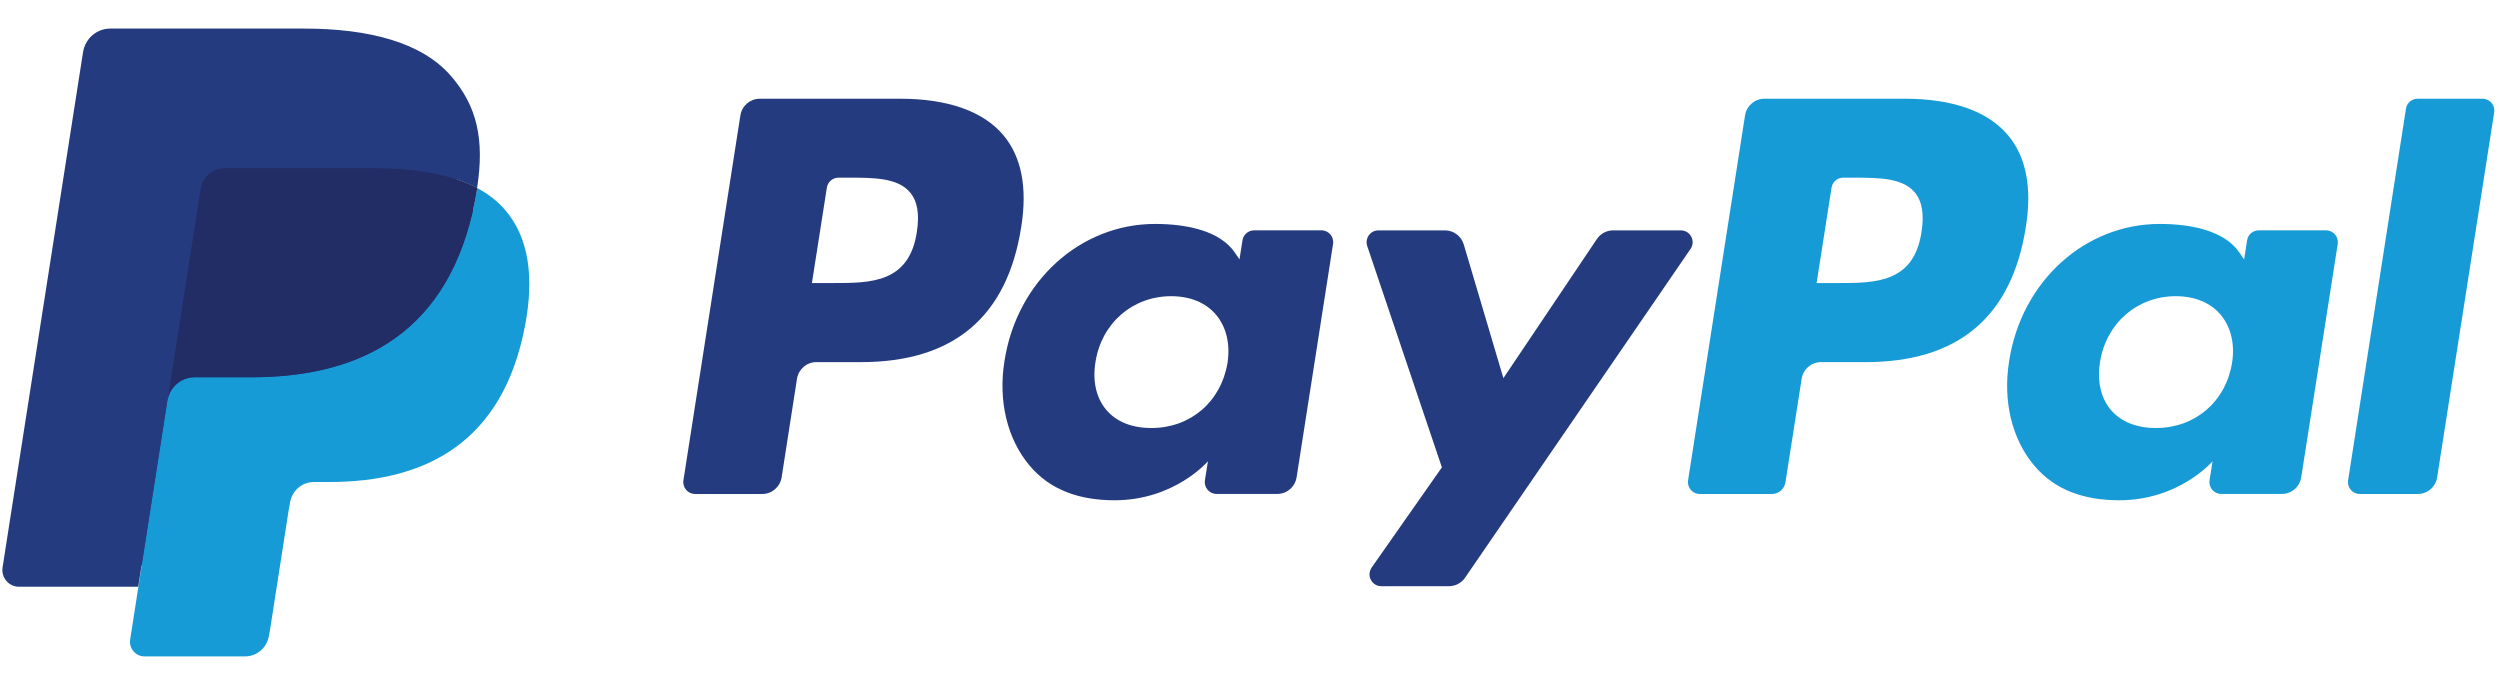 <svg width="73" height="20" viewBox="0 0 73 20" fill="none" xmlns="http://www.w3.org/2000/svg">
<path d="M4.441 18.546L4.756 16.528L4.055 16.512H0.709L3.035 1.62C3.042 1.575 3.065 1.533 3.1 1.503C3.134 1.473 3.178 1.457 3.223 1.457H8.865C10.738 1.457 12.03 1.851 12.705 2.628C13.021 2.992 13.223 3.373 13.32 3.792C13.422 4.232 13.424 4.758 13.325 5.399L13.317 5.445V5.856L13.634 6.037C13.9 6.18 14.112 6.343 14.274 6.53C14.545 6.842 14.72 7.238 14.794 7.708C14.87 8.191 14.845 8.765 14.72 9.416C14.575 10.164 14.342 10.816 14.027 11.35C13.737 11.841 13.368 12.249 12.929 12.565C12.511 12.865 12.013 13.092 11.451 13.238C10.906 13.382 10.285 13.454 9.603 13.454H9.164C8.85 13.454 8.545 13.568 8.306 13.773C8.066 13.982 7.907 14.267 7.859 14.58L7.826 14.761L7.27 18.318L7.245 18.449C7.238 18.49 7.227 18.511 7.21 18.525C7.195 18.538 7.173 18.546 7.152 18.546H4.441Z" fill="#253B80"/>
<path d="M13.935 5.492C13.918 5.601 13.899 5.712 13.877 5.826C13.133 9.685 10.588 11.017 7.338 11.017H5.683C5.285 11.017 4.95 11.309 4.888 11.705L4.041 17.134L3.801 18.672C3.76 18.933 3.959 19.167 4.219 19.167H7.154C7.502 19.167 7.797 18.912 7.852 18.566L7.881 18.415L8.433 14.872L8.469 14.678C8.523 14.33 8.819 14.075 9.167 14.075H9.606C12.45 14.075 14.676 12.909 15.327 9.533C15.599 8.123 15.458 6.946 14.739 6.118C14.521 5.868 14.251 5.661 13.935 5.492Z" fill="#179BD7"/>
<path d="M13.158 5.176C13.045 5.143 12.927 5.112 12.807 5.085C12.686 5.058 12.562 5.034 12.435 5.014C11.989 4.941 11.499 4.906 10.976 4.906H6.554C6.445 4.906 6.342 4.931 6.249 4.976C6.045 5.075 5.894 5.27 5.857 5.509L4.916 11.527L4.889 11.702C4.951 11.306 5.286 11.015 5.684 11.015H7.339C10.589 11.015 13.135 9.681 13.879 5.824C13.901 5.709 13.92 5.598 13.937 5.489C13.748 5.389 13.544 5.302 13.325 5.229C13.271 5.211 13.215 5.193 13.158 5.176Z" fill="#222D65"/>
<path d="M5.851 5.511C5.888 5.272 6.039 5.077 6.243 4.979C6.336 4.934 6.439 4.909 6.548 4.909H10.97C11.493 4.909 11.982 4.944 12.429 5.017C12.556 5.037 12.68 5.061 12.801 5.088C12.921 5.115 13.039 5.145 13.152 5.179C13.209 5.196 13.265 5.213 13.319 5.231C13.539 5.305 13.743 5.391 13.931 5.492C14.152 4.066 13.929 3.095 13.166 2.216C12.325 1.248 10.806 0.834 8.863 0.834H3.222C2.825 0.834 2.486 1.126 2.425 1.522L0.075 16.567C0.029 16.865 0.256 17.133 0.553 17.133H4.036L4.91 11.529L5.851 5.511Z" fill="#253B80"/>
<path d="M26.297 2.883H22.184C21.903 2.883 21.663 3.089 21.619 3.37L19.956 14.024C19.923 14.234 20.084 14.424 20.295 14.424H22.259C22.54 14.424 22.78 14.217 22.824 13.936L23.272 11.062C23.316 10.781 23.555 10.574 23.836 10.574H25.139C27.848 10.574 29.412 9.25 29.82 6.626C30.004 5.478 29.828 4.575 29.296 3.944C28.711 3.25 27.674 2.883 26.297 2.883ZM26.772 6.774C26.547 8.265 25.419 8.265 24.329 8.265H23.708L24.144 5.481C24.17 5.312 24.314 5.188 24.482 5.188H24.767C25.51 5.188 26.21 5.188 26.572 5.616C26.788 5.871 26.854 6.25 26.772 6.774Z" fill="#253B80"/>
<path d="M38.588 6.726H36.618C36.451 6.726 36.306 6.85 36.28 7.018L36.193 7.575L36.055 7.373C35.628 6.748 34.678 6.539 33.728 6.539C31.552 6.539 29.693 8.204 29.331 10.54C29.143 11.705 29.41 12.819 30.065 13.596C30.665 14.311 31.524 14.608 32.545 14.608C34.299 14.608 35.272 13.469 35.272 13.469L35.184 14.022C35.151 14.234 35.312 14.423 35.522 14.423H37.296C37.578 14.423 37.816 14.217 37.861 13.935L38.925 7.126C38.959 6.916 38.798 6.726 38.588 6.726ZM35.843 10.598C35.653 11.735 34.759 12.498 33.62 12.498C33.048 12.498 32.591 12.313 32.298 11.962C32.007 11.613 31.896 11.117 31.989 10.564C32.166 9.437 33.074 8.649 34.196 8.649C34.755 8.649 35.21 8.837 35.509 9.191C35.809 9.549 35.928 10.048 35.843 10.598Z" fill="#253B80"/>
<path d="M49.082 6.727H47.102C46.914 6.727 46.736 6.821 46.629 6.98L43.899 11.042L42.742 7.138C42.669 6.894 42.446 6.727 42.194 6.727H40.249C40.012 6.727 39.848 6.96 39.923 7.185L42.103 13.647L40.054 16.57C39.892 16.8 40.055 17.117 40.333 17.117H42.31C42.498 17.117 42.673 17.024 42.78 16.869L49.363 7.27C49.521 7.041 49.359 6.727 49.082 6.727Z" fill="#253B80"/>
<path d="M55.633 2.883H51.52C51.239 2.883 50.999 3.089 50.955 3.37L49.292 14.024C49.259 14.234 49.42 14.424 49.63 14.424H51.741C51.937 14.424 52.105 14.279 52.135 14.082L52.608 11.062C52.651 10.781 52.891 10.574 53.172 10.574H54.473C57.183 10.574 58.746 9.25 59.155 6.626C59.34 5.478 59.163 4.575 58.63 3.944C58.046 3.25 57.01 2.883 55.633 2.883ZM56.108 6.774C55.883 8.265 54.756 8.265 53.665 8.265H53.045L53.481 5.481C53.507 5.312 53.65 5.188 53.819 5.188H54.103C54.845 5.188 55.547 5.188 55.909 5.616C56.125 5.871 56.19 6.25 56.108 6.774Z" fill="#179BD7"/>
<path d="M67.921 6.726H65.953C65.784 6.726 65.64 6.85 65.615 7.018L65.528 7.575L65.389 7.373C64.963 6.748 64.013 6.539 63.064 6.539C60.887 6.539 59.029 8.204 58.667 10.54C58.479 11.705 58.745 12.819 59.4 13.596C60.001 14.311 60.859 14.608 61.881 14.608C63.635 14.608 64.607 13.469 64.607 13.469L64.519 14.022C64.486 14.234 64.647 14.423 64.858 14.423H66.632C66.913 14.423 67.152 14.217 67.196 13.935L68.261 7.126C68.294 6.916 68.132 6.726 67.921 6.726ZM65.176 10.598C64.987 11.735 64.093 12.498 62.954 12.498C62.383 12.498 61.925 12.313 61.631 11.962C61.34 11.613 61.231 11.117 61.322 10.564C61.501 9.437 62.408 8.649 63.529 8.649C64.088 8.649 64.543 8.837 64.843 9.191C65.144 9.549 65.263 10.048 65.176 10.598Z" fill="#179BD7"/>
<path d="M70.254 3.176L68.565 14.024C68.532 14.235 68.694 14.424 68.903 14.424H70.601C70.883 14.424 71.122 14.218 71.165 13.936L72.83 3.283C72.863 3.073 72.702 2.883 72.492 2.883H70.592C70.424 2.883 70.279 3.007 70.254 3.176Z" fill="#179BD7"/>
</svg>
